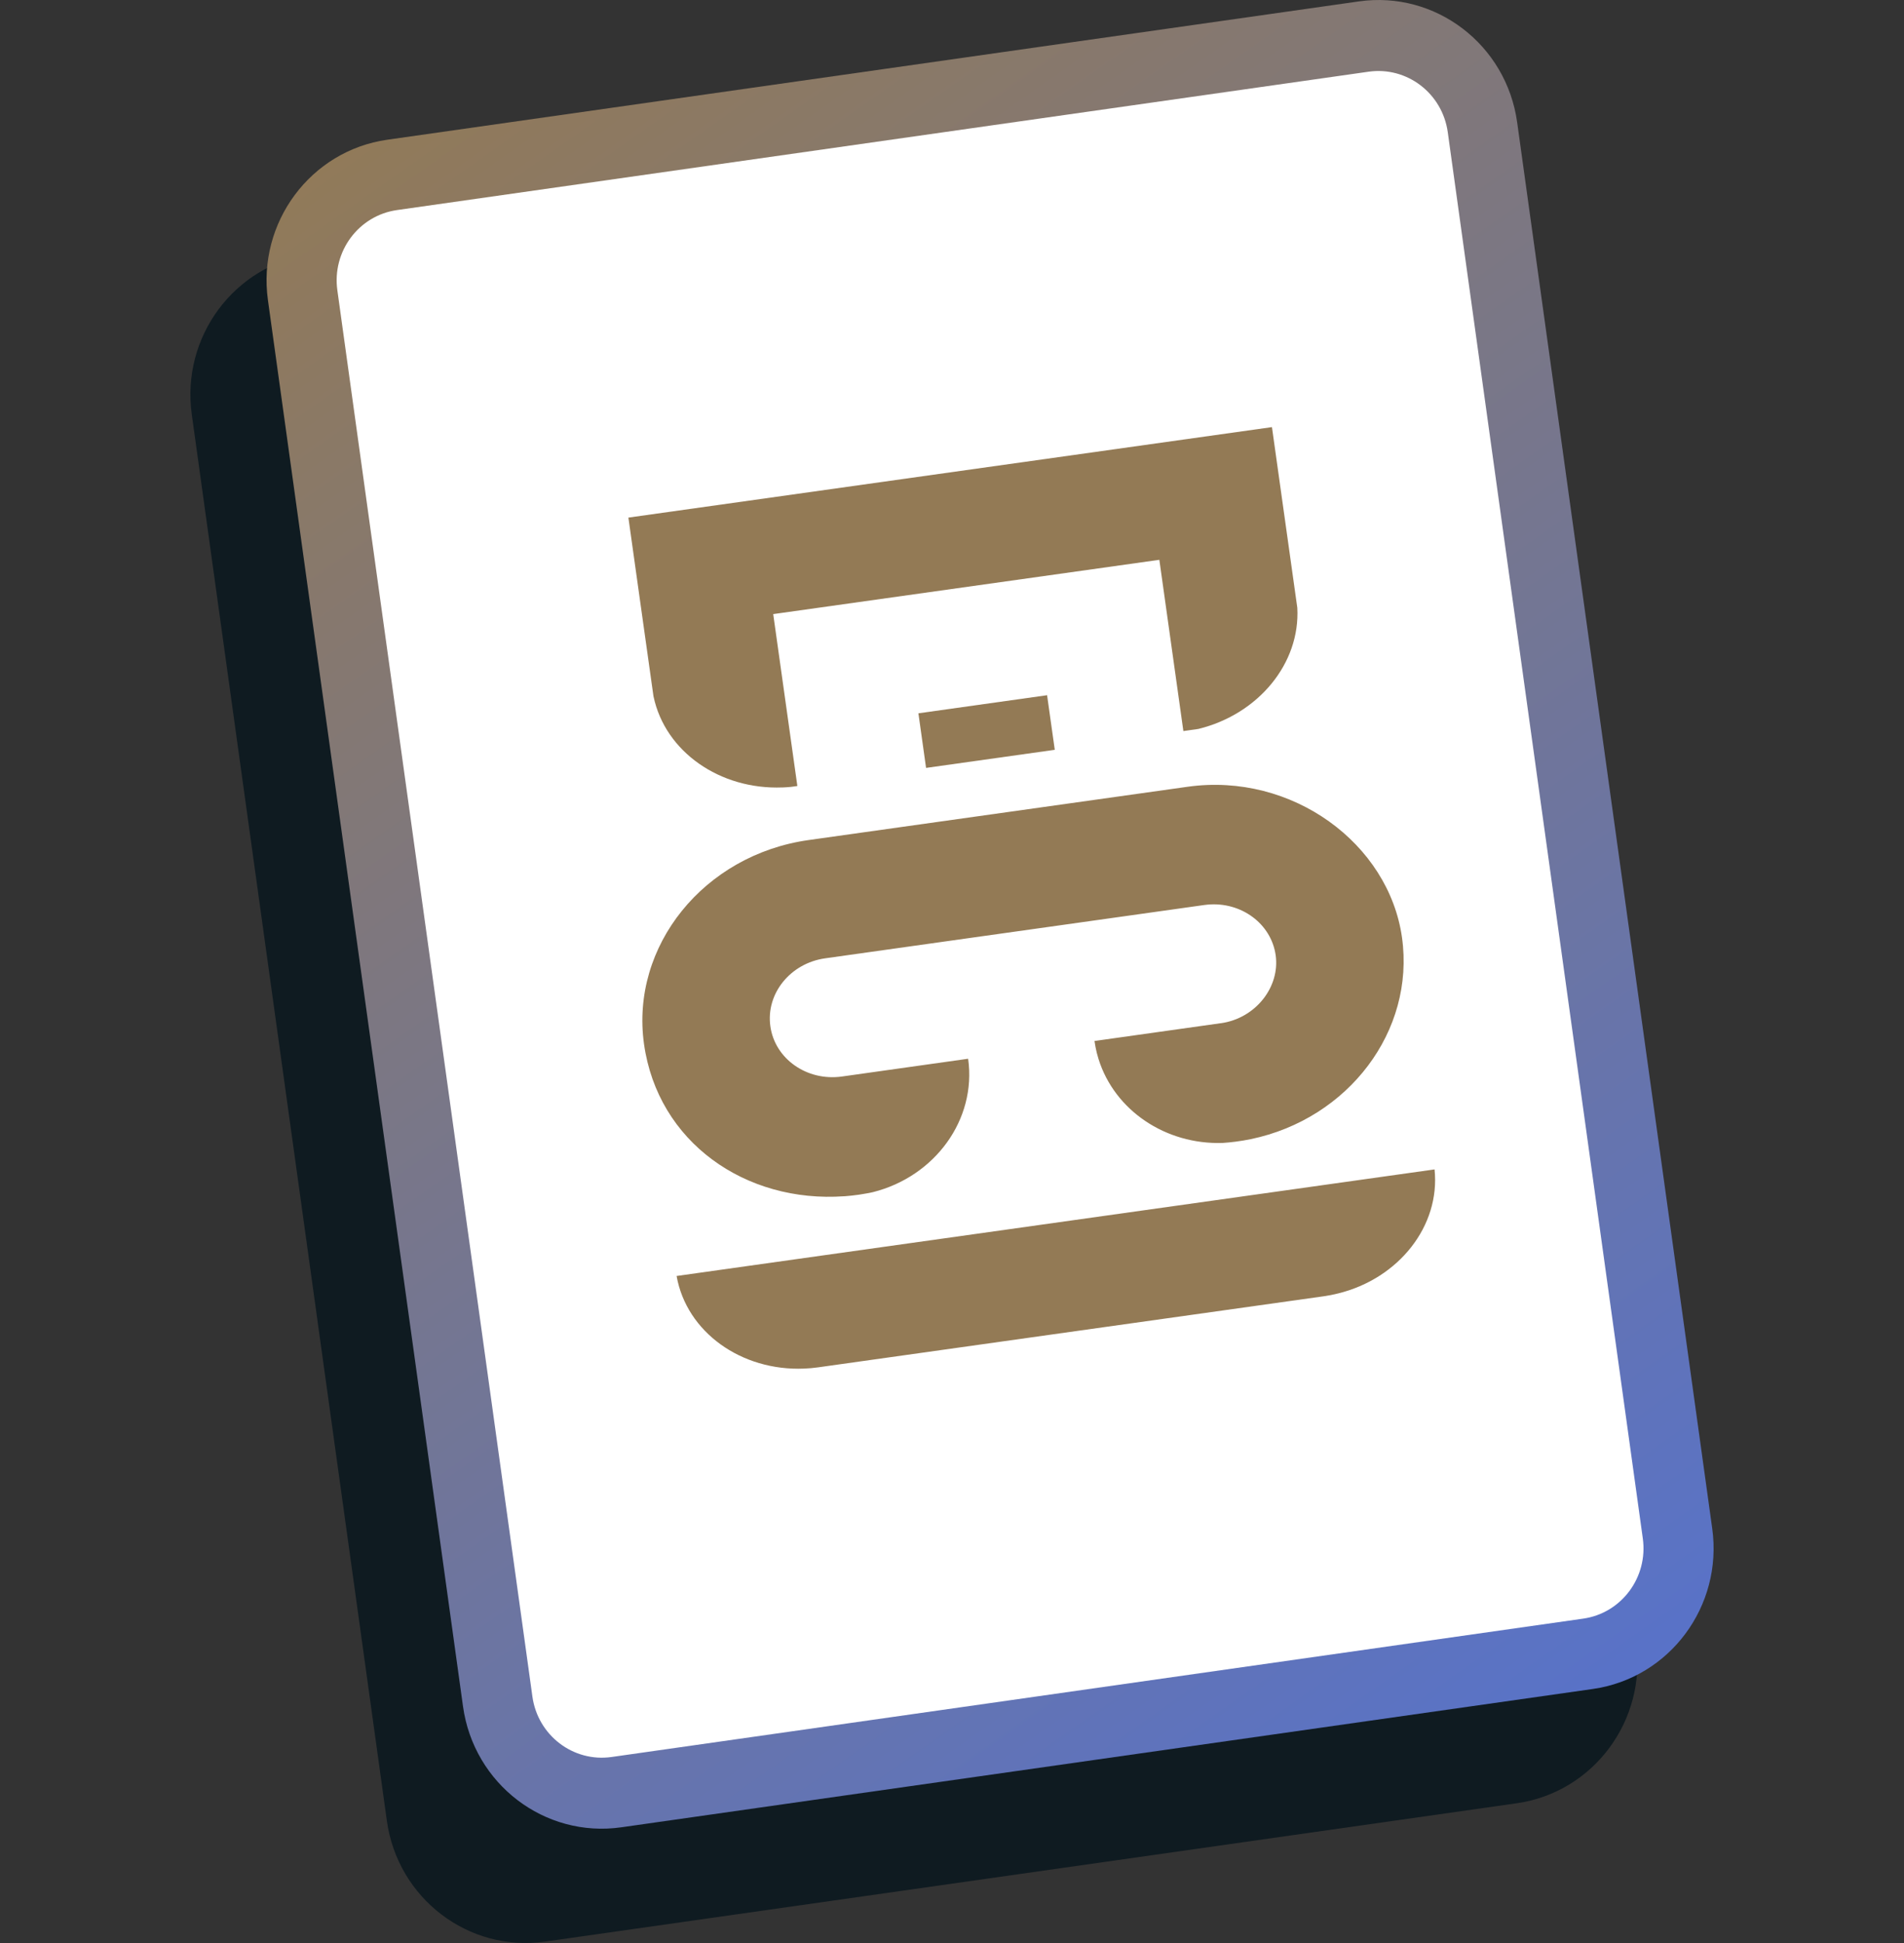 <svg width="50" height="51" viewBox="0 0 50 51" fill="none" xmlns="http://www.w3.org/2000/svg">
<rect x="0" y="0" width="50" height="51" fill="#333333" stroke="none"/>
<g clip-path="url(#clip0_49_20)">
<path d="M5.036 10.878C4.753 8.84 6.156 6.955 8.169 6.668L33.684 3.037C35.697 2.75 37.558 4.171 37.841 6.209L42.964 43.122C43.247 45.16 41.844 47.045 39.831 47.332L14.316 50.963C12.303 51.25 10.442 49.829 10.159 47.791L5.036 10.878Z" fill="url(#paint0_linear_49_20)"/>
</g>
<g clip-path="url(#clip1_49_20)">
<path d="M7.036 7.878C6.753 5.84 8.156 3.955 10.169 3.668L35.684 0.037C37.697 -0.25 39.558 1.171 39.841 3.209L44.964 40.122C45.247 42.16 43.844 44.045 41.831 44.332L16.316 47.963C14.303 48.25 12.442 46.829 12.159 44.791L7.036 7.878Z" fill="url(#paint1_linear_49_20)"/>
<path d="M8.859 7.619C8.717 6.599 9.419 5.657 10.425 5.514L35.94 1.882C36.946 1.739 37.877 2.449 38.019 3.469L43.141 40.381C43.283 41.401 42.581 42.343 41.575 42.486L16.06 46.118C15.053 46.261 14.123 45.551 13.981 44.531L8.859 7.619Z" fill="white"/>
<path d="M21.116 35.923C21.239 35.919 21.363 35.907 21.486 35.89L34.759 34.025C34.888 34.007 35.014 33.982 35.137 33.951C36.732 33.56 37.827 32.178 37.672 30.695L17.768 33.492C18.028 34.966 19.469 35.992 21.116 35.923ZM22.174 31.4C22.297 31.391 22.419 31.377 22.543 31.36C22.559 31.358 22.577 31.355 22.594 31.352C22.704 31.335 22.814 31.316 22.922 31.292C24.549 30.884 25.648 29.389 25.424 27.794L25.424 27.79L22.107 28.257C21.191 28.384 20.35 27.795 20.23 26.938C20.109 26.082 20.755 25.282 21.67 25.154L31.623 23.755C31.652 23.751 31.681 23.748 31.709 23.745C32.591 23.663 33.383 24.243 33.5 25.074C33.616 25.904 32.976 26.73 32.059 26.858L32.059 26.857L28.742 27.324C28.746 27.354 28.752 27.384 28.757 27.414L28.768 27.478C28.77 27.492 28.774 27.507 28.777 27.522C28.785 27.56 28.793 27.597 28.802 27.634C28.804 27.643 28.807 27.651 28.809 27.66C28.82 27.703 28.832 27.746 28.845 27.788L28.849 27.801C29.269 29.141 30.605 30.05 32.11 30C32.221 29.993 32.332 29.981 32.444 29.967C32.58 29.95 32.715 29.927 32.848 29.9C35.408 29.366 37.163 27.065 36.817 24.607C36.471 22.148 33.936 20.265 31.187 20.651L21.234 22.05C18.486 22.436 16.551 24.833 16.912 27.404C17.274 29.976 19.572 31.585 22.174 31.399L22.174 31.4ZM27.497 18.248L24.118 18.723L24.319 20.156L27.699 19.681L27.497 18.248Z" fill="#937A55"/>
<path d="M17.163 18.285C17.469 19.732 18.905 20.732 20.546 20.669L20.562 20.669C20.632 20.666 20.703 20.661 20.774 20.654L20.939 20.631L20.305 16.119L30.445 14.694L31.076 19.189L31.471 19.133C33.049 18.746 34.149 17.41 34.068 15.953L33.402 11.211L16.502 13.586L16.924 16.594L17.162 18.286L17.163 18.285Z" fill="#937A55"/>
</g>
<defs>
<linearGradient id="paint0_linear_49_20" x1="6.482" y1="4.976" x2="39.05" y2="51.206" gradientUnits="userSpaceOnUse">
<stop offset="1" stop-color="#0F1B21"/>
</linearGradient>
<linearGradient id="paint1_linear_49_20" x1="8.482" y1="1.976" x2="41.05" y2="48.206" gradientUnits="userSpaceOnUse">
<stop stop-color="#937A55"/>
<stop offset="1" stop-color="#5672CD"/>
</linearGradient>
<clipPath id="clip0_49_20">
<rect width="48" height="48" fill="white" transform="translate(0 3)"/>
</clipPath>
<clipPath id="clip1_49_20">
<rect width="48" height="48" fill="white" transform="translate(2)"/>
</clipPath>
</defs>
</svg>
